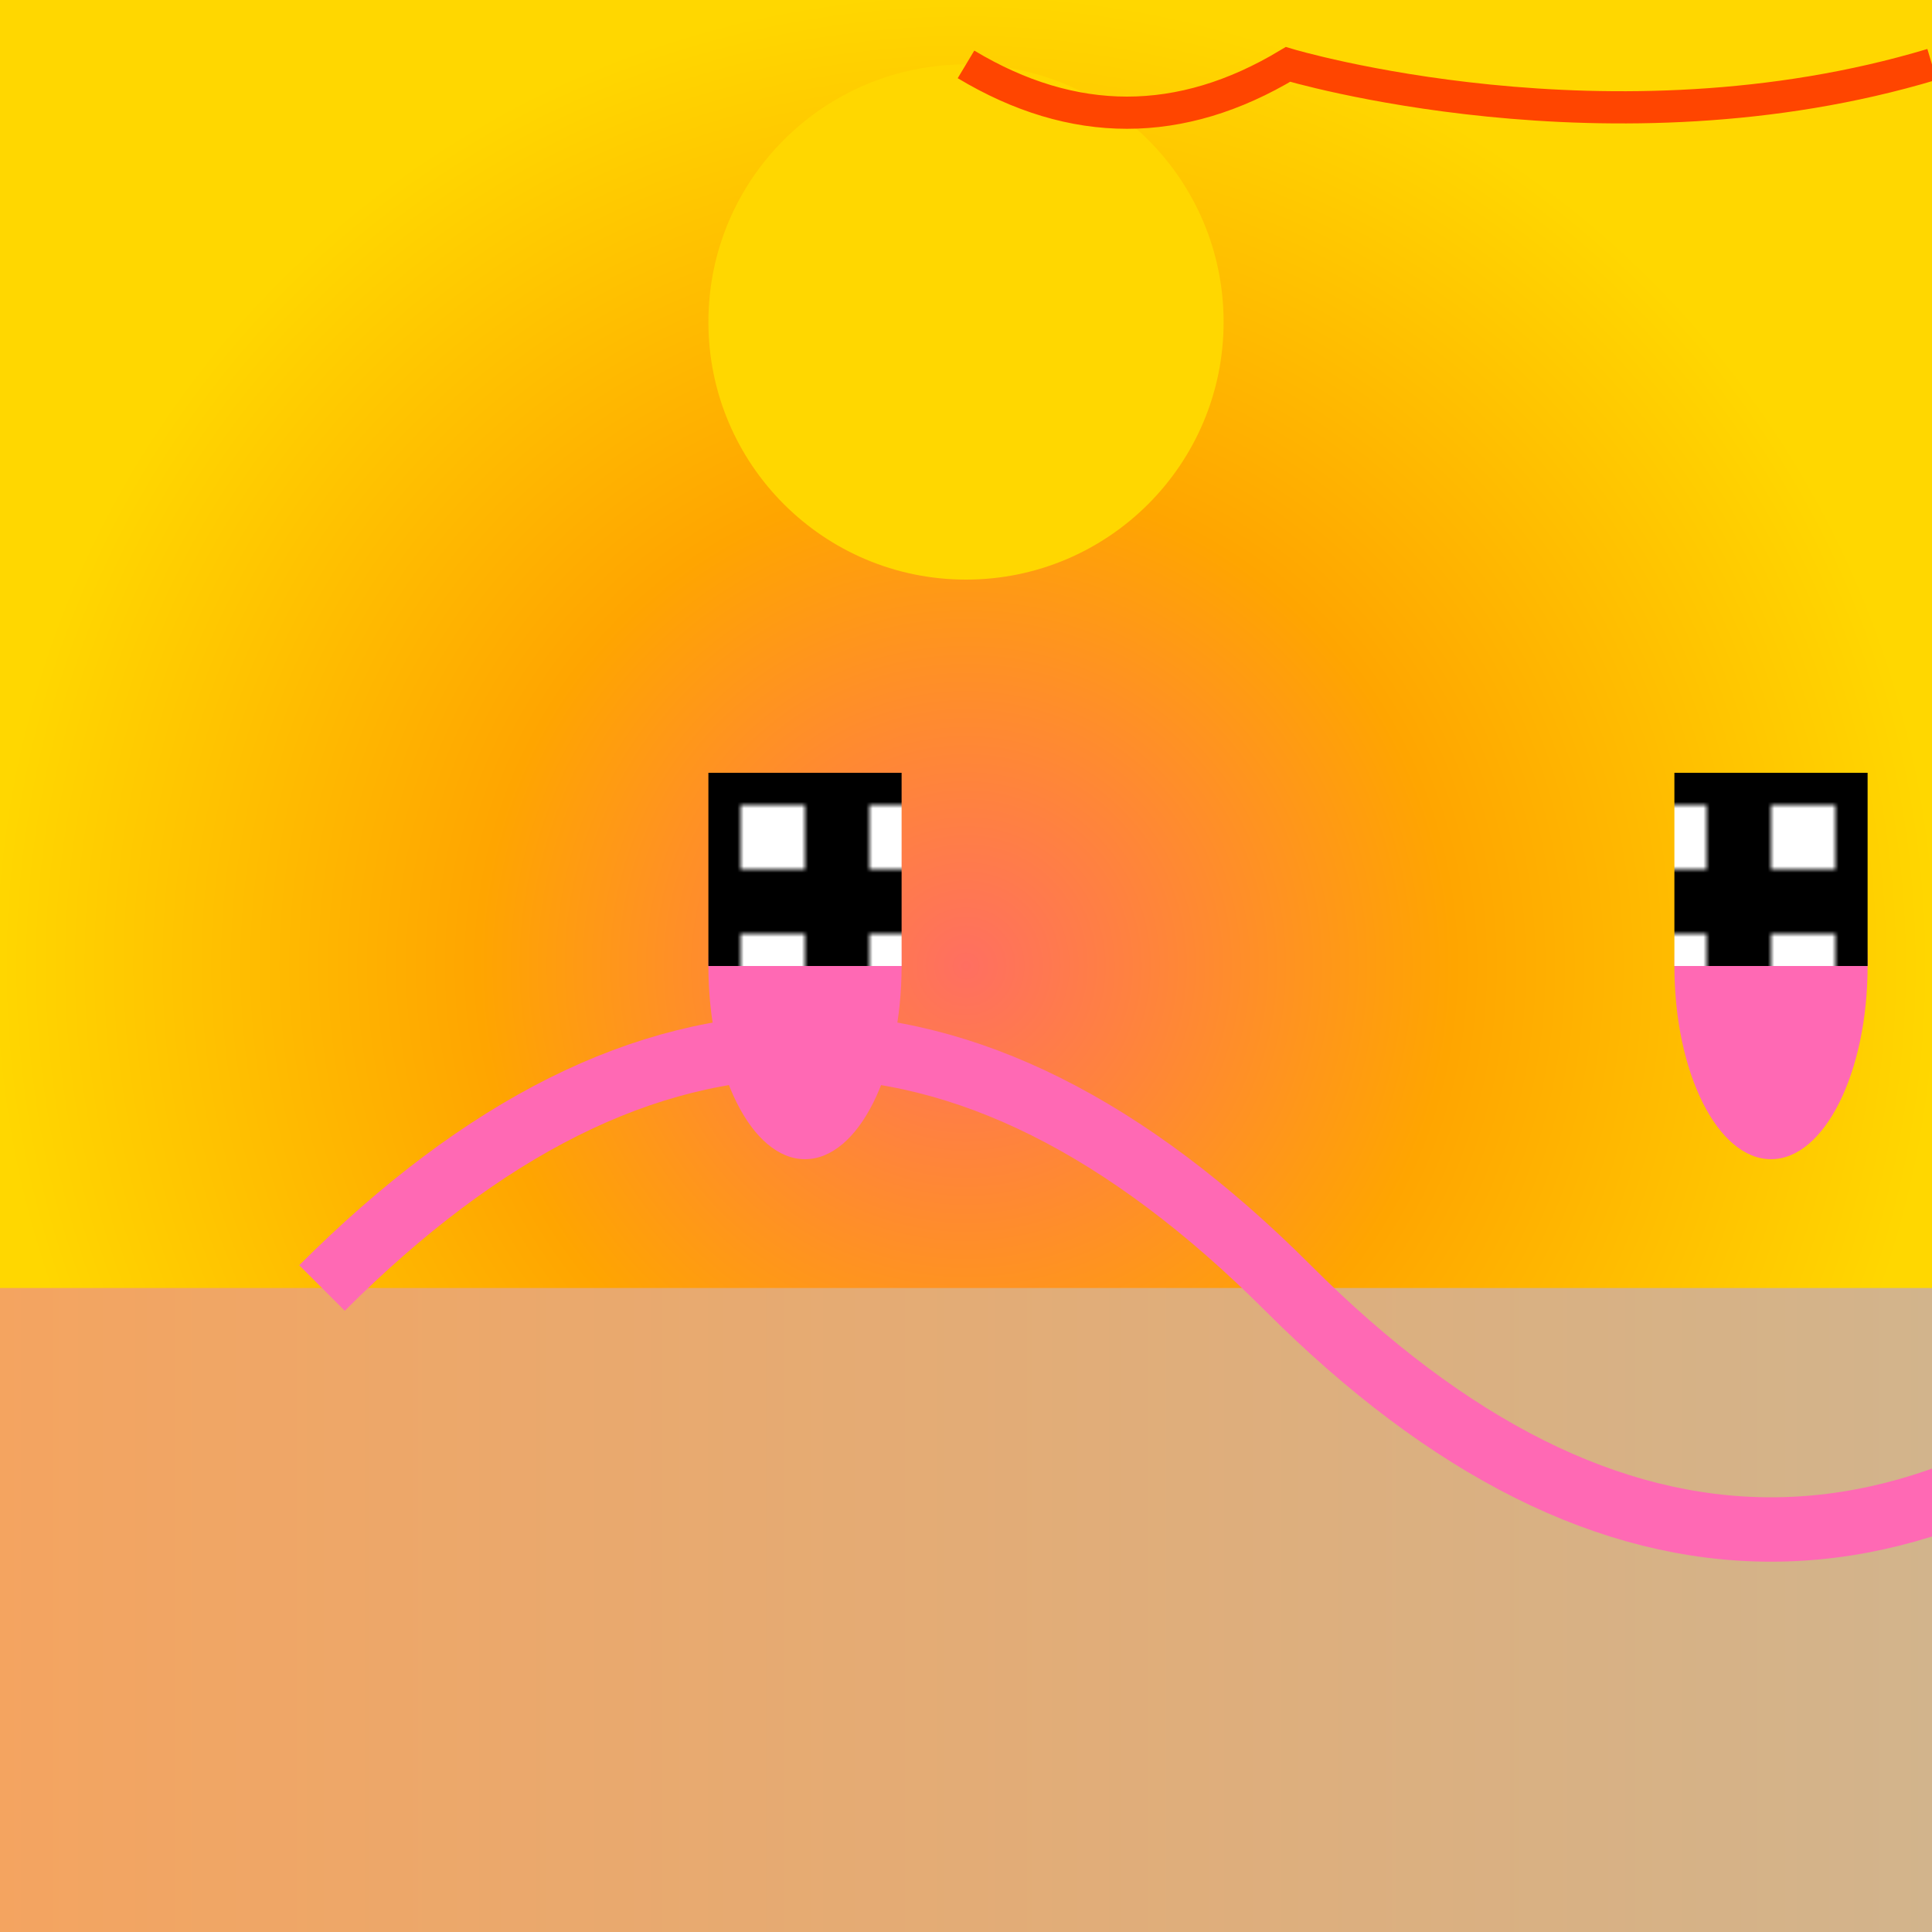 <svg viewBox="0 0 300 300" xmlns="http://www.w3.org/2000/svg">
  <defs>
    <radialGradient id="sunset" cx="0.5" cy="0.5" r="0.5" fx="0.5" fy="0.5">
      <stop offset="0%" stop-color="#FF6F61" />
      <stop offset="50%" stop-color="#FFA500" />
      <stop offset="100%" stop-color="#FFD700" />
    </radialGradient>
    <linearGradient id="desert" x1="0" y1="0" x2="1" y2="0">
      <stop offset="0%" stop-color="#F4A460" />
      <stop offset="100%" stop-color="#D2B48C" />
    </linearGradient>
    <pattern id="hatPattern" x="0" y="0" width="20" height="20" patternUnits="userSpaceOnUse">
      <rect x="0" y="0" width="20" height="20" fill="#000" />
      <rect x="5" y="5" width="10" height="10" fill="#fff" />
    </pattern>
  </defs>
  <rect width="300" height="300" fill="url(#sunset)" />
  <rect y="200" width="300" height="100" fill="url(#desert)" />
  <g transform="translate(50, 100)">
    <path d="M0,100 C50,50 100,50 150,100 S250,150 300,100" fill="none" stroke="#FF69B4" stroke-width="10" />
    <ellipse cx="75" cy="50" rx="15" ry="30" fill="#FF69B4" />
    <rect x="60" y="20" width="30" height="30" fill="url(#hatPattern)" />
    <ellipse cx="225" cy="50" rx="15" ry="30" fill="#FF69B4" />
    <rect x="210" y="20" width="30" height="30" fill="url(#hatPattern)" />
  </g>
  <circle cx="150" cy="50" r="40" fill="#FFD700" />
  <path d="M150,10 Q175,25 200,10 S250,25 300,10" fill="none" stroke="#FF4500" stroke-width="5" />
</svg>